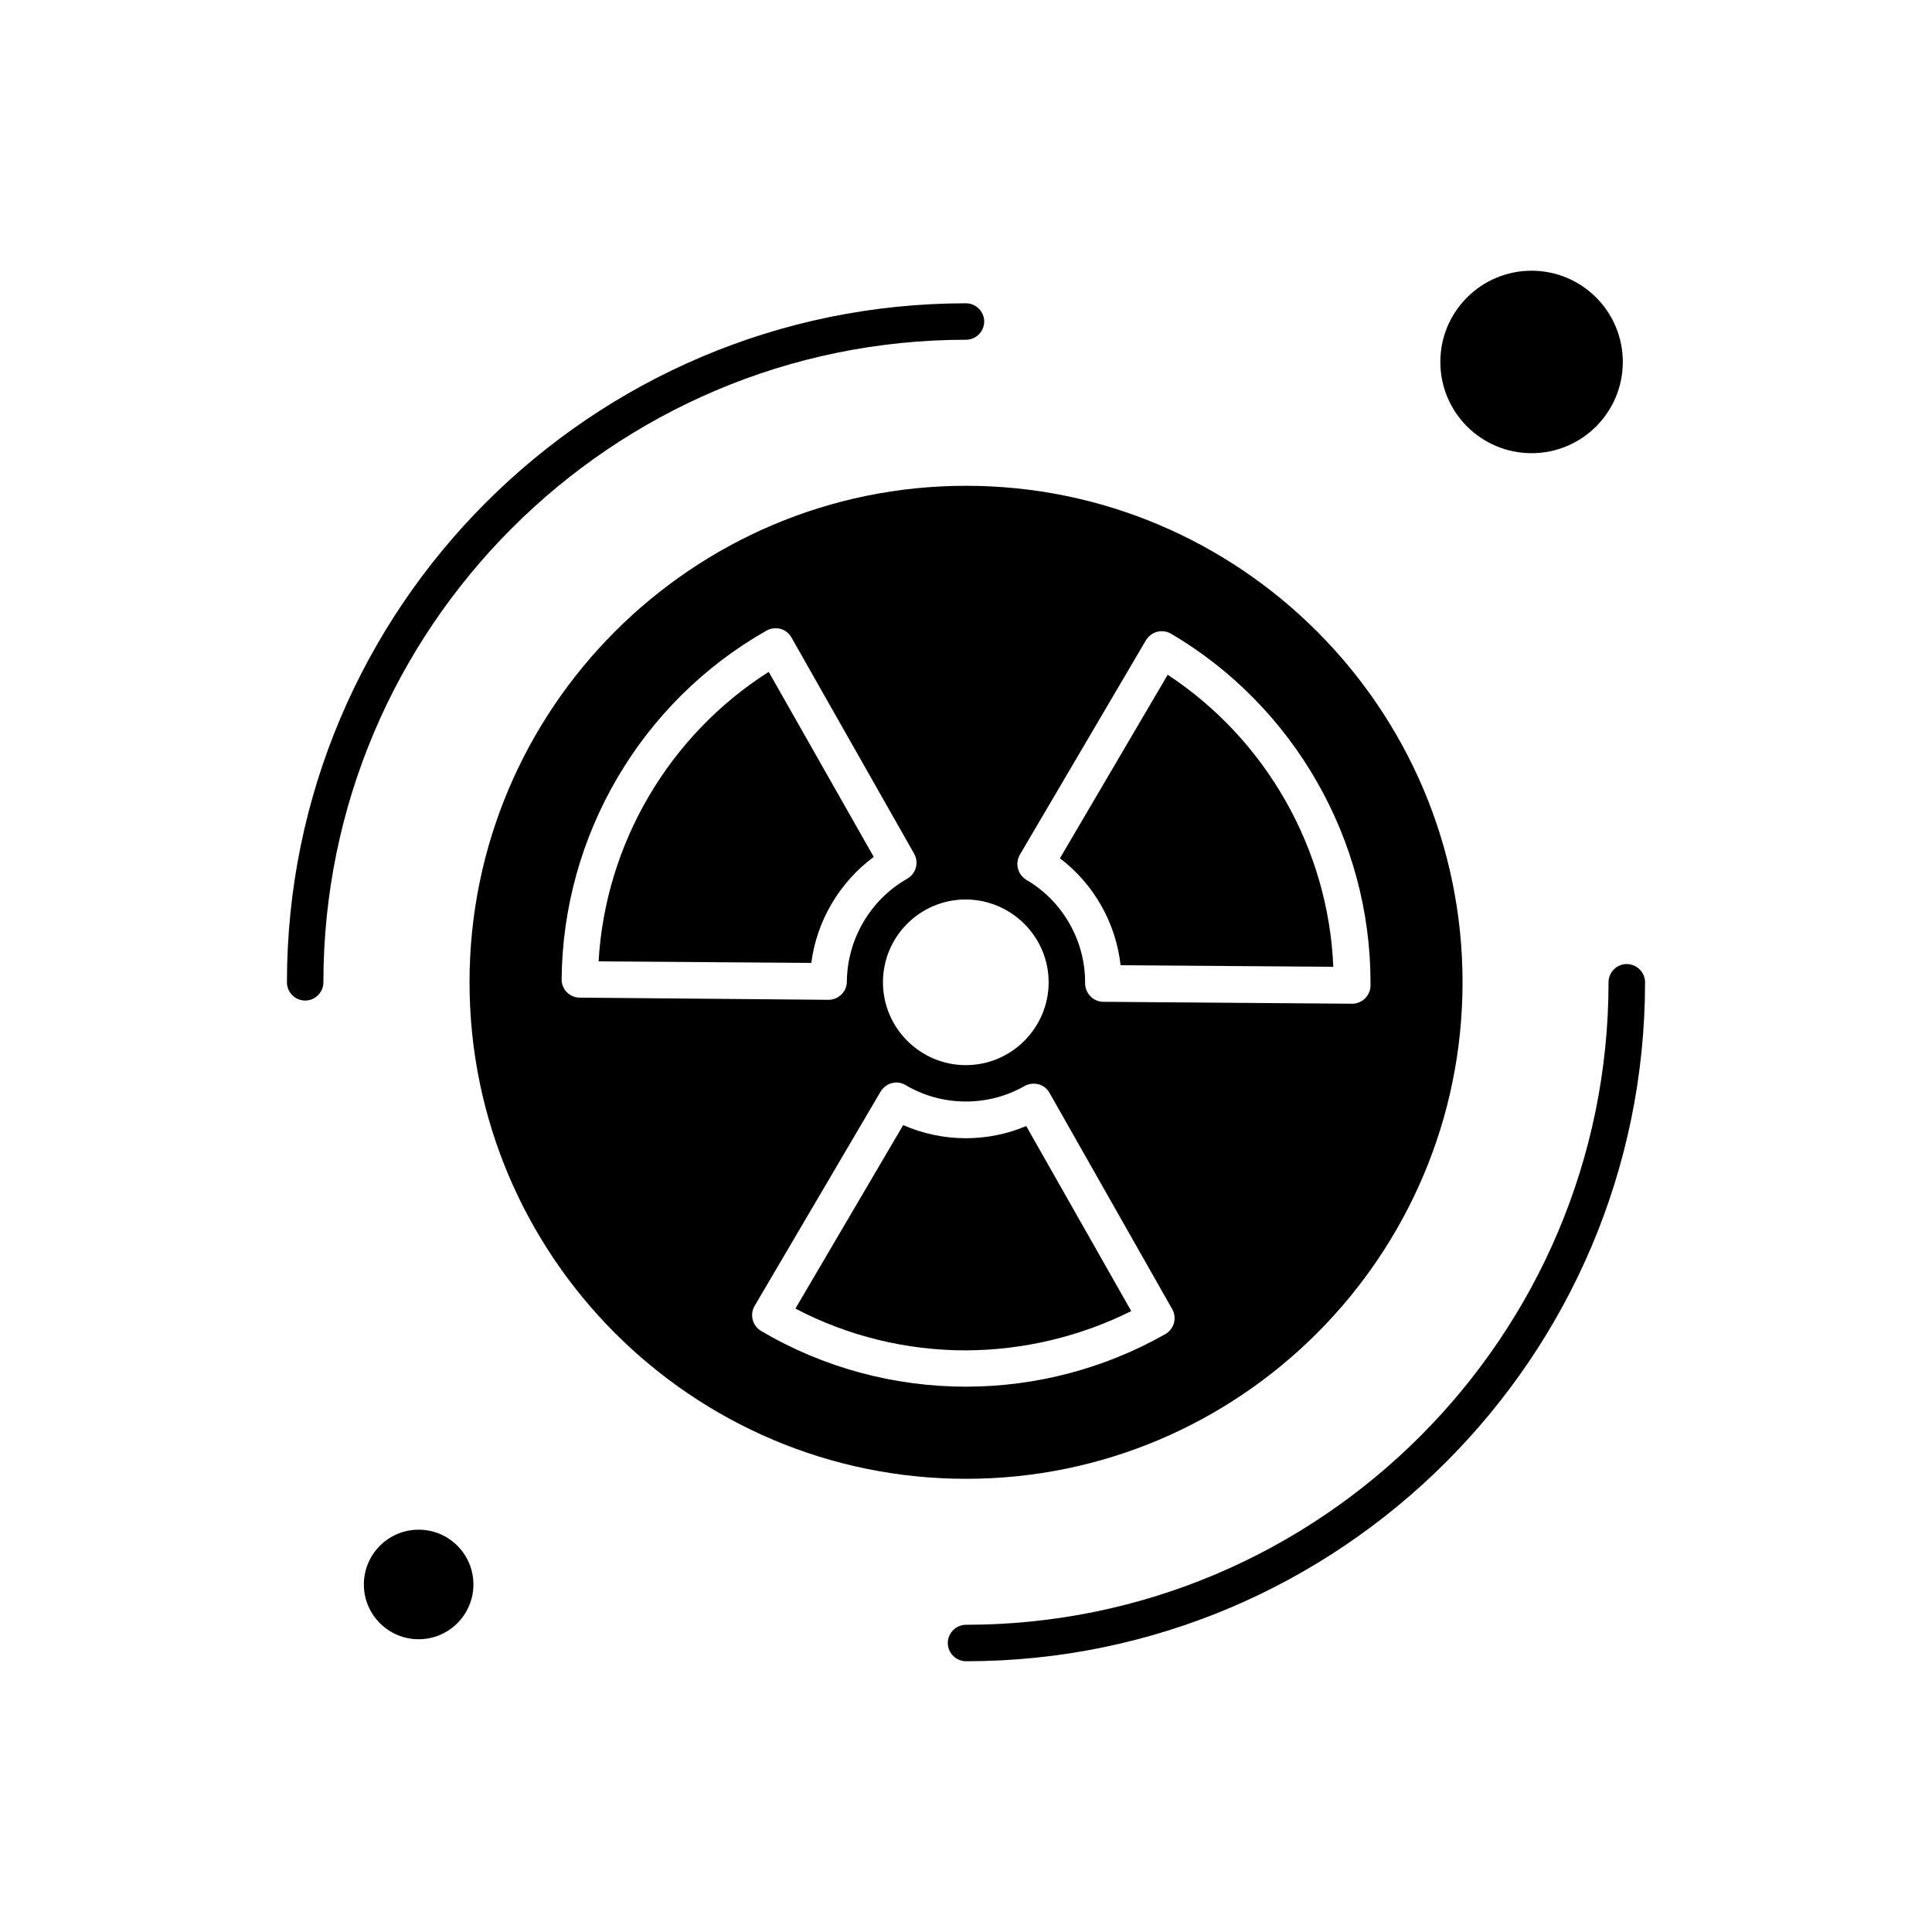 <?xml version="1.0" encoding="UTF-8"?>
<!-- Uploaded to: ICON Repo, www.iconrepo.com, Generator: ICON Repo Mixer Tools -->
<svg fill="#000000" width="800px" height="800px" version="1.1" viewBox="144 144 512 512" xmlns="http://www.w3.org/2000/svg">
 <g fill-rule="evenodd">
  <path d="m399.99 234.04c2.652 0 4.832-2.18 4.832-4.832 0-2.652-2.18-4.832-4.832-4.832-99.234 0-179.95 80.723-179.95 179.95 0 2.652 2.18 4.832 4.832 4.832 2.652 0 4.832-2.18 4.832-4.832 0.02-93.891 76.426-170.29 170.29-170.29z"/>
  <path d="m575.11 399.48c-2.652 0-4.832 2.18-4.832 4.832 0 93.867-76.402 170.27-170.27 170.27-2.652 0-4.832 2.18-4.832 4.832 0 2.652 2.18 4.832 4.832 4.832 99.234 0 179.95-80.719 179.95-179.95-0.02-2.629-2.203-4.809-4.852-4.809z"/>
  <path d="m440.97 399.8 56.371 0.406c-1.305-31.211-17.785-60.219-43.887-77.387l-28.562 48.633c9.023 6.863 14.836 17.168 16.074 28.348z"/>
  <path d="m375.55 371.09-27.832-49.039c-26.422 16.801-43.27 45.512-45.086 76.723l56.371 0.406c1.453-11.203 7.481-21.379 16.547-28.09z"/>
  <path d="m269.46 563.9c0 8.016-6.5 14.516-14.516 14.516s-14.516-6.5-14.516-14.516c0-8.02 6.5-14.516 14.516-14.516s14.516 6.496 14.516 14.516"/>
  <path d="m531.59 404.32c0-72.555-59.023-131.58-131.58-131.58-72.555 0-131.58 59.023-131.58 131.58 0 72.555 59.023 131.58 131.58 131.58 72.535 0.02 131.58-59.023 131.58-131.58zm-117.3-33.84 33.391-56.801c0.684-1.09 1.711-1.922 2.973-2.246 1.242-0.32 2.543-0.148 3.699 0.512 32.602 19.195 52.844 54.621 52.844 92.371v0.832c0 1.305-0.512 2.5-1.453 3.441-0.875 0.875-2.137 1.41-3.379 1.41h-0.043l-65.906-0.512c-1.305 0-2.5-0.512-3.441-1.453-0.875-0.941-1.41-2.137-1.41-3.441v-0.258c0-11.137-5.984-21.59-15.605-27.191-2.289-1.434-3.016-4.34-1.668-6.668zm7.609 33.84c0 12.059-9.832 21.953-21.953 21.953-12.055 0-21.953-9.832-21.953-21.953s9.832-21.953 21.953-21.953c12.121 0.062 21.953 9.898 21.953 21.953zm-124.27 4.062c-2.652 0-4.832-2.18-4.789-4.894 0.32-38.117 21.059-73.539 54.297-92.371 1.09-0.621 2.438-0.77 3.699-0.469 1.238 0.363 2.289 1.156 2.906 2.289l32.516 57.312c1.305 2.328 0.512 5.258-1.816 6.606-9.77 5.559-15.906 16.012-16.012 27.254 0 1.305-0.512 2.5-1.453 3.441-0.875 0.875-2.137 1.41-3.379 1.41h-0.043l-65.93-0.578zm46.348 81.703 33.391-56.801c0.684-1.09 1.711-1.922 2.973-2.246 1.238-0.32 2.543-0.148 3.633 0.512 4.832 2.863 10.348 4.363 16.012 4.363 5.453 0 10.816-1.41 15.543-4.106 1.09-0.621 2.438-0.77 3.699-0.469 1.242 0.363 2.289 1.156 2.906 2.289l32.516 57.312c1.305 2.328 0.512 5.258-1.816 6.606-16.012 9.105-34.332 13.938-52.844 13.938-19.133 0-37.922-5.09-54.297-14.773-2.285-1.367-3.059-4.34-1.711-6.629z"/>
  <path d="m574.06 239.92c0 13.355-10.824 24.18-24.176 24.18-13.355 0-24.18-10.824-24.18-24.18 0-13.352 10.824-24.176 24.18-24.176 13.352 0 24.176 10.824 24.176 24.176"/>
  <path d="m443.79 491.45-27.832-49.039c-5.047 2.137-10.496 3.231-16.012 3.231-5.731 0-11.395-1.199-16.59-3.484l-28.562 48.633c13.895 7.289 29.395 11.074 45.148 11.074 15.285-0.062 30.312-3.656 43.844-10.41z"/>
 </g>
</svg>